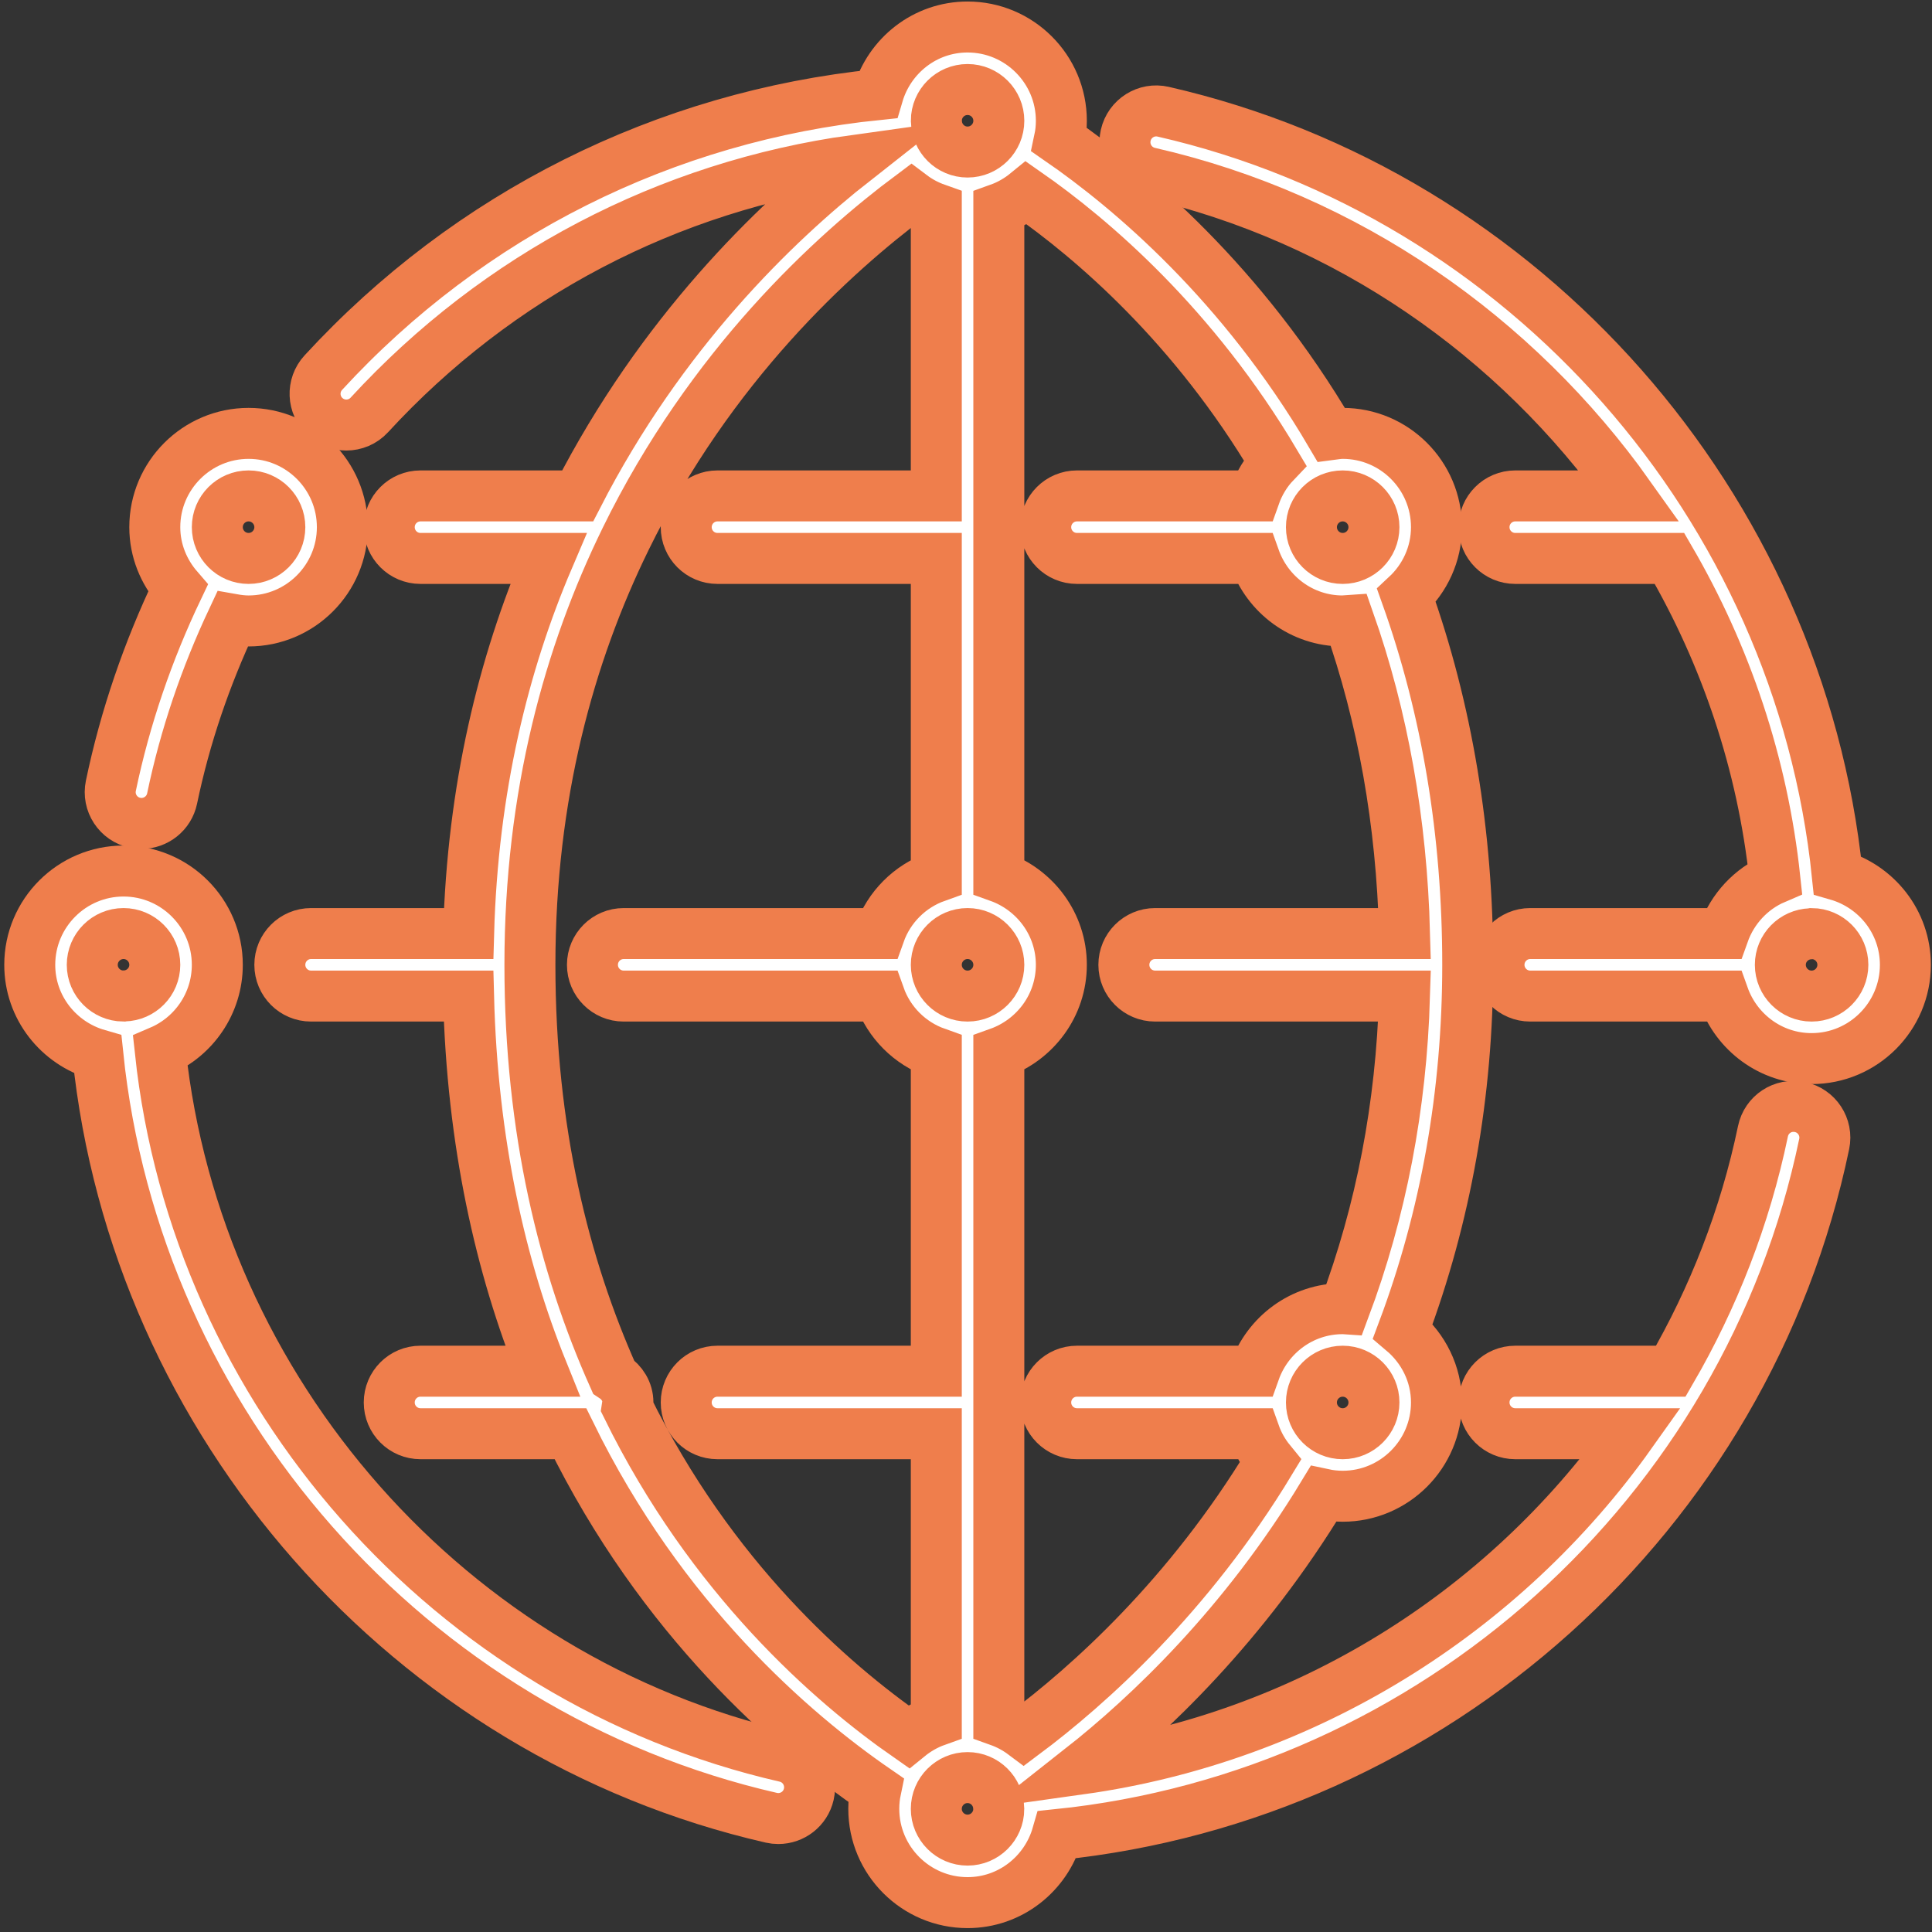 <?xml version="1.0" encoding="UTF-8"?>
<svg width="379px" height="379px" viewBox="0 0 379 379" version="1.1" xmlns="http://www.w3.org/2000/svg" xmlns:xlink="http://www.w3.org/1999/xlink">
    <rect x="0" y="0" width="379" height="379" fill="#333333" stroke="none"/>
    <!-- Generator: sketchtool 48.2 (47327) - http://www.bohemiancoding.com/sketch -->
    <title>AB3C95C9-40C8-45B2-87B0-1B93001B84EF</title>
    <desc>Created with sketchtool.</desc>
    <defs></defs>
    <g id="Services---custom" stroke="none" stroke-width="1" fill="none" fill-rule="evenodd" transform="translate(-1192, -2754)">
        <g id="iot" transform="translate(1197.008, 2758.992)" fill="#FFFFFF" fill-rule="nonzero" stroke="#EF7E4C" stroke-width="10">
            <path d="M355.42,166.67 C347.969,94.363 294.305,33.175 223.169,16.923 C219.864,16.163 216.583,18.236 215.829,21.541 C215.074,24.841 217.135,28.133 220.44,28.888 C259.227,37.743 292.403,61.022 314.627,92.29 L292.244,92.29 C288.852,92.29 286.112,95.038 286.112,98.422 C286.112,101.807 288.852,104.555 292.244,104.555 L322.495,104.555 C333.557,123.528 340.769,144.838 343.167,167.35 C338.469,169.361 334.833,173.298 333.11,178.143 L295.181,178.143 C291.79,178.143 289.049,180.89 289.049,184.275 C289.049,187.66 291.79,190.407 295.181,190.407 L333.11,190.407 C335.649,197.533 342.389,202.672 350.373,202.672 C360.516,202.672 368.77,194.418 368.77,184.275 C368.77,175.893 363.103,168.883 355.42,166.67 Z M350.373,190.408 C346.988,190.408 344.241,187.655 344.241,184.276 C344.241,180.964 346.889,178.297 350.171,178.186 C350.226,178.18 350.269,178.18 350.324,178.18 C350.36,178.173 350.385,178.155 350.422,178.149 C353.782,178.18 356.505,180.908 356.505,184.275 C356.505,187.655 353.757,190.408 350.373,190.408 Z" id="Shape"></path>
            <path d="M21.494,156.411 C21.917,156.496 22.341,156.539 22.751,156.539 C25.596,156.539 28.147,154.552 28.754,151.658 C31.281,139.497 35.31,127.717 40.584,116.5 C41.62,116.684 42.669,116.82 43.755,116.82 C53.897,116.82 62.152,108.565 62.152,98.422 C62.152,88.28 53.897,80.025 43.755,80.025 C33.612,80.025 25.357,88.28 25.357,98.422 C25.357,103.015 27.111,107.173 29.901,110.399 C24.008,122.75 19.538,135.744 16.741,149.156 C16.049,152.473 18.183,155.724 21.494,156.411 Z M43.755,92.29 C47.139,92.29 49.887,95.043 49.887,98.422 C49.887,101.801 47.139,104.555 43.755,104.555 C40.37,104.555 37.622,101.801 37.622,98.422 C37.622,95.043 40.37,92.29 43.755,92.29 Z" id="Shape"></path>
            <path d="M149.048,339.639 C83.241,324.566 33.569,268.038 26.431,201.201 C32.999,198.393 37.622,191.862 37.622,184.276 C37.622,174.133 29.368,165.879 19.225,165.879 C9.082,165.879 0.828,174.133 0.828,184.276 C0.828,192.659 6.495,199.668 14.178,201.882 C21.623,274.133 75.232,335.316 146.306,351.597 C146.766,351.701 147.226,351.75 147.679,351.75 C150.476,351.75 153.002,349.831 153.652,346.986 C154.407,343.686 152.347,340.394 149.048,339.639 Z M19.354,190.383 C19.323,190.383 19.299,190.371 19.274,190.371 C19.238,190.378 19.213,190.396 19.176,190.402 C15.815,190.371 13.092,187.643 13.092,184.276 C13.092,180.897 15.84,178.144 19.225,178.144 C22.609,178.144 25.357,180.897 25.357,184.276 C25.357,187.612 22.672,190.31 19.354,190.383 Z" id="Shape"></path>
            <path d="M348.092,212.178 C344.725,211.485 341.524,213.613 340.831,216.931 C337.324,233.795 331.105,249.61 322.753,263.996 L292.245,263.996 C288.854,263.996 286.113,266.744 286.113,270.128 C286.113,273.513 288.854,276.26 292.245,276.26 L314.898,276.26 C289.897,311.454 251.036,335.855 206.98,342.036 C220.441,331.434 239.102,313.693 254.592,288.121 C255.819,288.385 257.088,288.525 258.388,288.525 C268.531,288.525 276.785,280.271 276.785,270.128 C276.785,264.498 274.185,259.507 270.187,256.128 C278.6,233.714 282.917,209.583 282.917,184.275 C282.917,158.421 278.839,134.1 270.892,111.839 C274.498,108.479 276.785,103.726 276.785,98.422 C276.785,88.279 268.531,80.025 258.388,80.025 C257.609,80.025 256.861,80.16 256.107,80.258 C238.715,50.626 216.793,32.082 202.811,22.43 C203.068,21.227 203.198,19.977 203.198,18.701 C203.196,8.559 194.942,0.305 184.799,0.305 C176.453,0.305 169.468,5.928 167.223,13.557 C125.481,17.807 87,37.026 58.418,68.11 C56.124,70.6 56.29,74.482 58.779,76.769 C59.963,77.854 61.447,78.388 62.931,78.388 C64.58,78.388 66.236,77.726 67.444,76.408 C92.661,48.99 126.168,31.512 162.674,26.453 C146.833,38.902 124.665,60.415 108.31,92.29 L77.483,92.29 C74.092,92.29 71.351,95.038 71.351,98.422 C71.351,101.807 74.092,104.555 77.483,104.555 L102.571,104.555 C93.752,125.202 87.706,149.658 86.921,178.143 L56.019,178.143 C52.628,178.143 49.887,180.89 49.887,184.275 C49.887,187.66 52.628,190.407 56.019,190.407 L86.908,190.407 C87.632,219.131 93.175,243.568 101.423,263.995 L77.482,263.995 C74.091,263.995 71.35,266.743 71.35,270.128 C71.35,273.512 74.091,276.26 77.482,276.26 L106.887,276.26 C124.793,312.784 150.488,334.897 166.781,346.132 C166.53,347.334 166.401,348.572 166.401,349.848 C166.401,359.991 174.655,368.245 184.798,368.245 C193.181,368.245 200.191,362.579 202.398,354.901 C276.171,347.328 337.672,292.351 352.843,219.426 C353.537,216.115 351.403,212.864 348.092,212.178 Z M258.387,276.261 C255.003,276.261 252.255,273.508 252.255,270.129 C252.255,266.75 255.003,263.997 258.387,263.997 C261.772,263.997 264.519,266.75 264.519,270.129 C264.519,273.508 261.772,276.261 258.387,276.261 Z M258.387,92.29 C261.772,92.29 264.519,95.043 264.519,98.422 C264.519,101.801 261.772,104.555 258.387,104.555 C255.003,104.555 252.255,101.801 252.255,98.422 C252.255,95.043 255.003,92.29 258.387,92.29 Z M184.799,12.57 C188.184,12.57 190.931,15.323 190.931,18.702 C190.931,22.081 188.184,24.834 184.799,24.834 C181.457,24.834 178.752,22.142 178.691,18.812 C178.691,18.793 178.698,18.775 178.698,18.751 C178.698,18.72 178.679,18.702 178.673,18.671 C178.691,15.305 181.426,12.57 184.799,12.57 Z M190.931,184.276 C190.931,187.655 188.184,190.408 184.799,190.408 C181.414,190.408 178.667,187.655 178.667,184.276 C178.667,180.897 181.414,178.144 184.799,178.144 C188.184,178.144 190.931,180.897 190.931,184.276 Z M117.999,270.975 C118.036,270.687 118.171,270.429 118.171,270.128 C118.171,267.988 117.006,266.192 115.344,265.1 C105.673,243.428 98.946,216.82 98.946,184.276 C98.946,150.885 106.716,123.228 117.68,100.826 C117.686,100.814 117.686,100.808 117.692,100.795 C134.372,66.712 158.417,44.819 173.791,33.351 C175.263,34.462 176.894,35.338 178.666,35.964 L178.666,92.29 L135.74,92.29 C132.349,92.29 129.608,95.038 129.608,98.422 C129.608,101.807 132.349,104.555 135.74,104.555 L178.666,104.555 L178.666,167.007 C173.466,168.859 169.382,172.949 167.536,178.144 L117.343,178.144 C113.952,178.144 111.211,180.891 111.211,184.276 C111.211,187.661 113.952,190.408 117.343,190.408 L167.536,190.408 C169.382,195.602 173.466,199.692 178.666,201.538 L178.666,263.996 L135.74,263.996 C132.349,263.996 129.608,266.744 129.608,270.128 C129.608,273.513 132.349,276.26 135.74,276.26 L178.666,276.26 L178.666,332.58 C176.655,333.297 174.834,334.352 173.208,335.676 C158.043,325.118 134.514,304.605 117.999,270.975 Z M184.799,355.982 C181.414,355.982 178.667,353.228 178.667,349.849 C178.667,346.47 181.414,343.717 184.799,343.717 C188.141,343.717 190.846,346.409 190.907,349.739 C190.907,349.758 190.9,349.776 190.9,349.801 C190.9,349.831 190.919,349.849 190.925,349.886 C190.901,353.247 188.172,355.982 184.799,355.982 Z M195.801,335.193 C194.329,334.089 192.698,333.212 190.931,332.581 L190.931,201.545 C198.051,199 203.196,192.26 203.196,184.276 C203.196,176.291 198.051,169.552 190.931,167.007 L190.931,35.971 C192.936,35.254 194.758,34.204 196.377,32.88 C209.292,41.882 229.16,58.887 245.105,85.759 C243.338,87.606 241.996,89.831 241.125,92.29 L206.262,92.29 C202.871,92.29 200.13,95.038 200.13,98.422 C200.13,101.807 202.871,104.555 206.262,104.555 L241.125,104.555 C243.664,111.681 250.403,116.82 258.387,116.82 C258.804,116.82 259.196,116.721 259.602,116.697 C266.28,135.664 269.947,156.275 270.524,178.143 L221.593,178.143 C218.202,178.143 215.461,180.89 215.461,184.275 C215.461,187.66 218.202,190.407 221.593,190.407 L270.517,190.407 C269.885,211.975 265.924,232.567 258.731,251.768 C258.614,251.761 258.51,251.731 258.387,251.731 C250.403,251.731 243.663,256.87 241.125,263.996 L206.262,263.996 C202.871,263.996 200.13,266.744 200.13,270.128 C200.13,273.513 202.871,276.26 206.262,276.26 L241.125,276.26 C241.83,278.247 242.866,280.063 244.179,281.669 C228.173,308.125 208.507,325.706 195.801,335.193 Z" id="Shape"></path>
        </g>
    </g>
</svg>